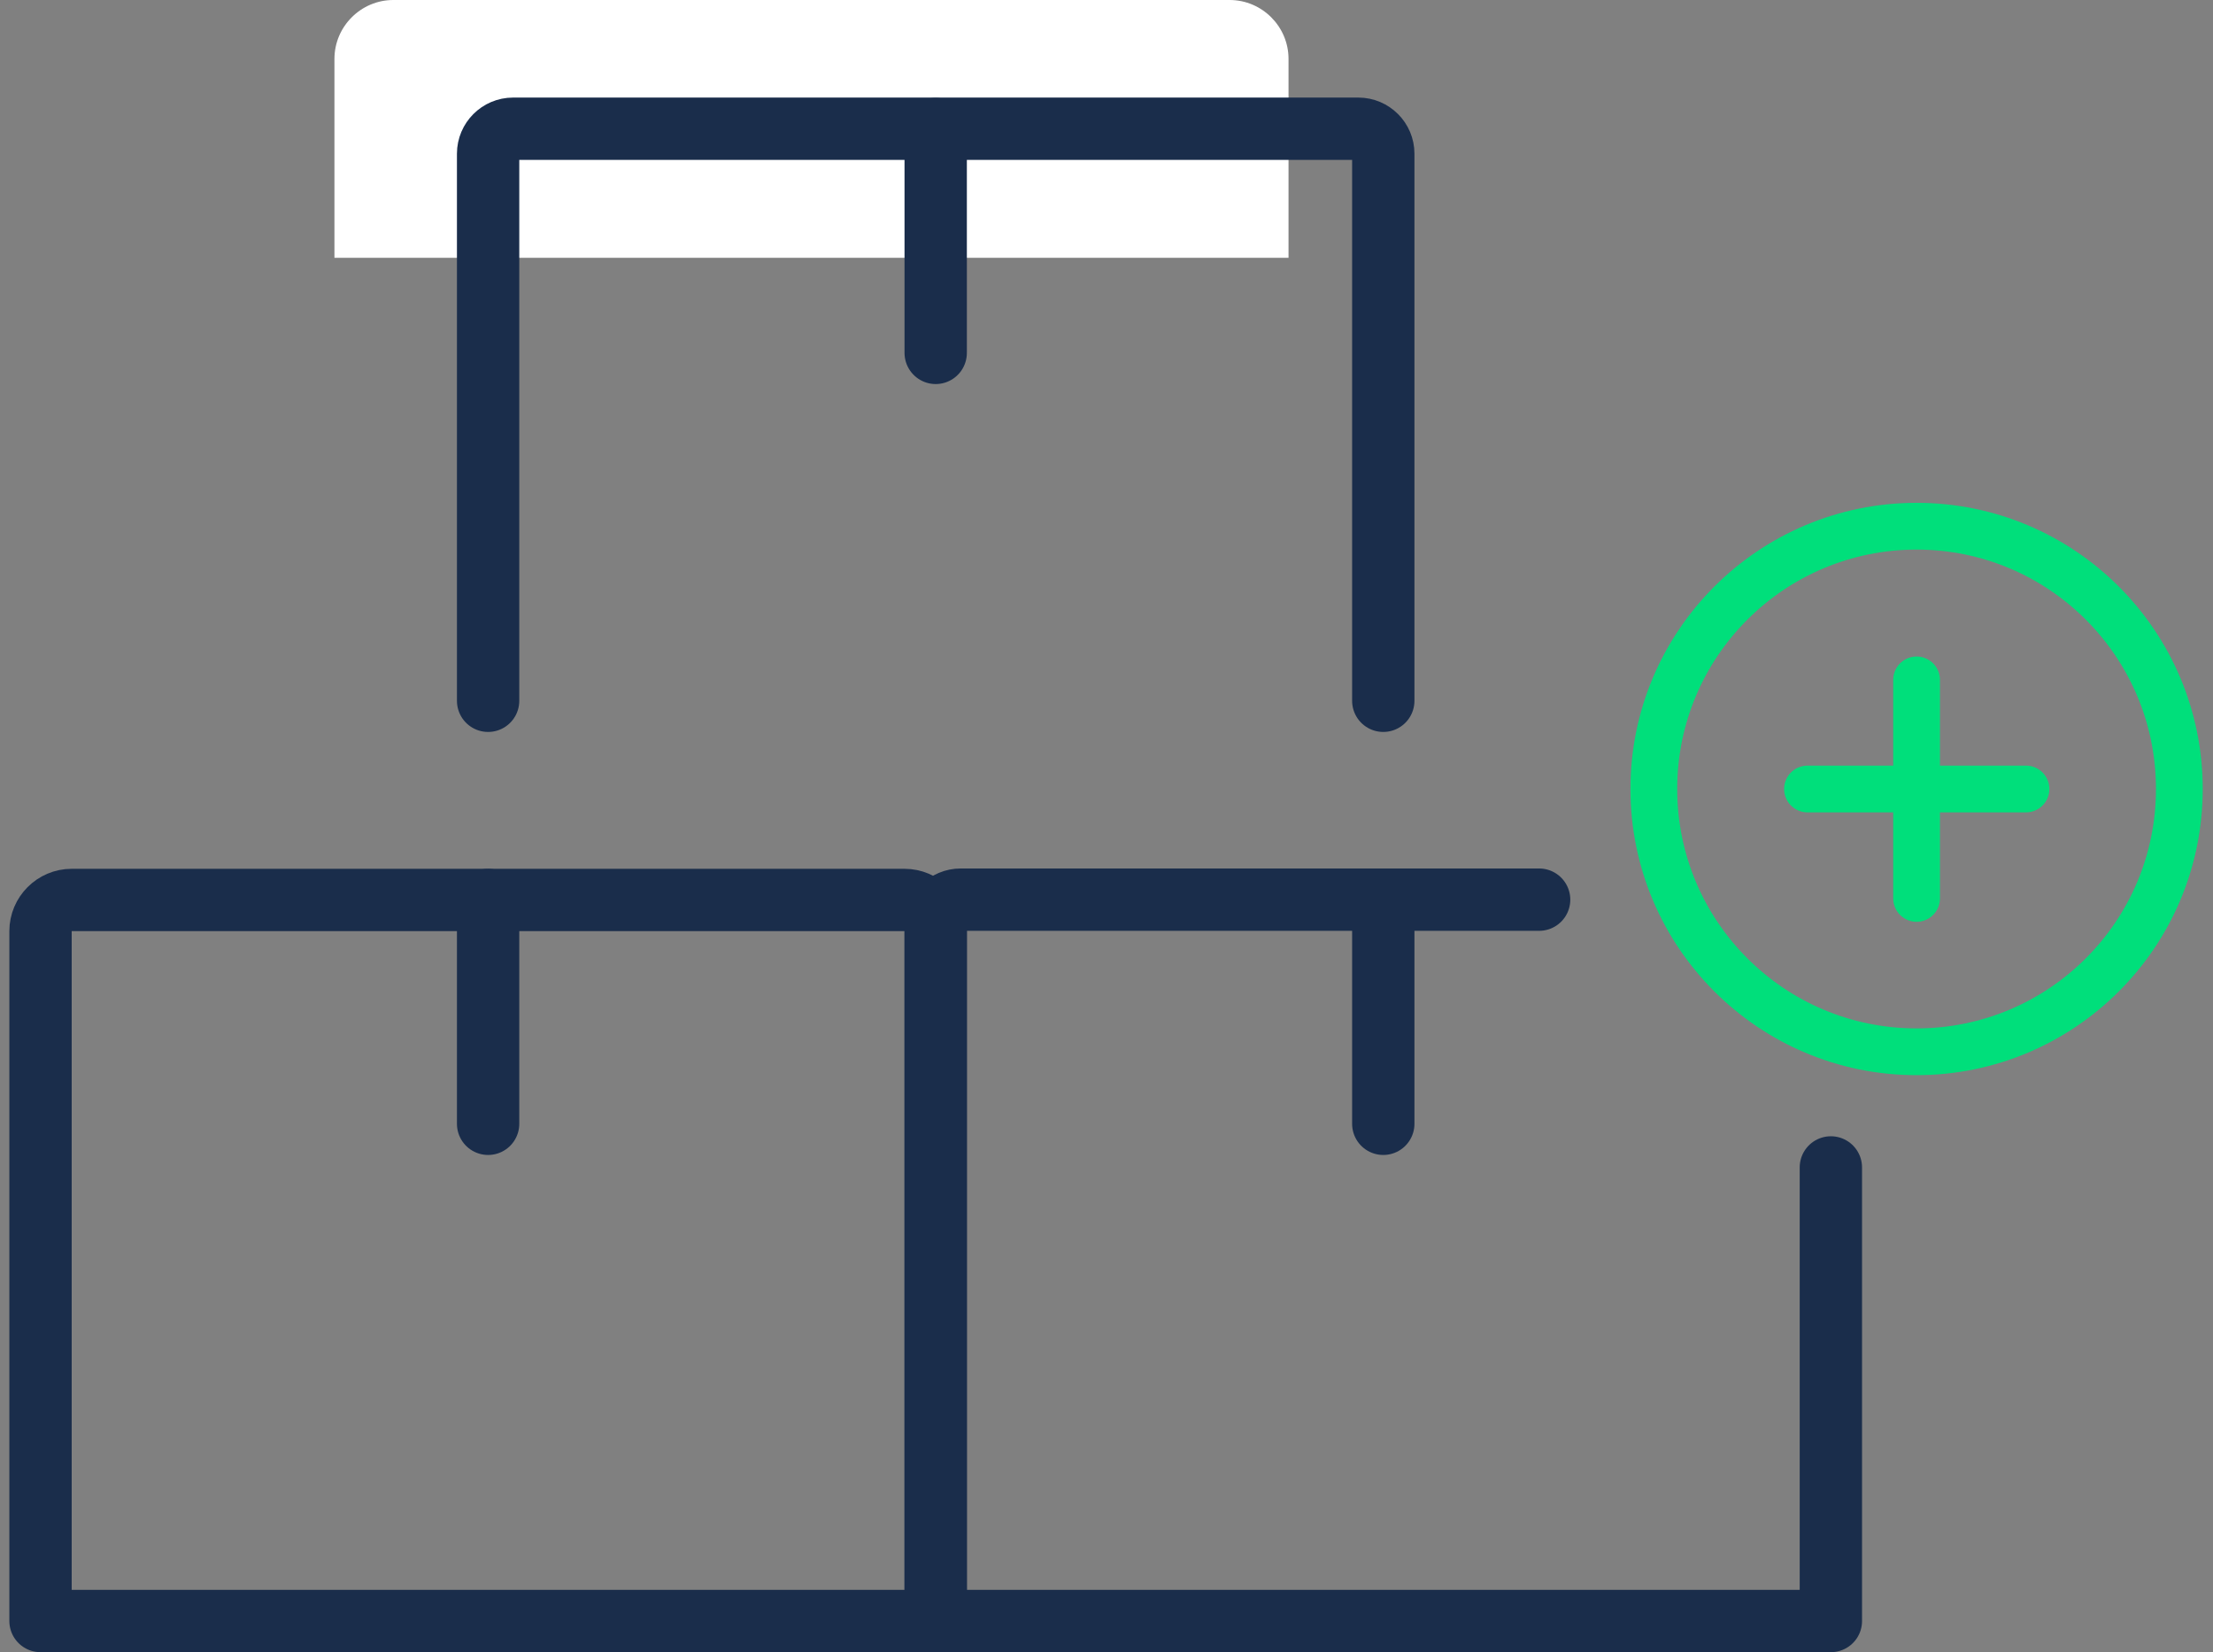 <?xml version="1.0" encoding="UTF-8"?> <svg xmlns="http://www.w3.org/2000/svg" width="71" height="53" viewBox="0 0 71 53" fill="none"><rect x="0" y="0" width="71" height="53" fill="#808080" stroke="none"/><path d="M39.45 0H12.62C11.58 0 10.73 0.85 10.73 1.89V8.27H41.34V1.89C41.34 0.85 40.49 0 39.45 0Z" fill="white"></path><path d="M15.66 22.48V4.93C15.66 4.49 16.02 4.13 16.46 4.13H43.58C44.02 4.13 44.38 4.49 44.38 4.93V22.48" stroke="#1A2D4B" stroke-width="2" stroke-linecap="round" stroke-linejoin="round"></path><path d="M30.02 4.14V11.32" stroke="#1A2D4B" stroke-width="2" stroke-linecap="round" stroke-linejoin="round"></path><path d="M15.66 28.87V36.05" stroke="#1A2D4B" stroke-width="2" stroke-linecap="round" stroke-linejoin="round"></path><path d="M2.3 28.87H29.02C29.57 28.87 30.02 29.32 30.02 29.87V52H1.3V29.87C1.3 29.32 1.75 28.87 2.3 28.87V28.87Z" stroke="#1A2D4B" stroke-width="2" stroke-linejoin="round"></path><path d="M44.38 28.87V36.05" stroke="#1A2D4B" stroke-width="2" stroke-linecap="round" stroke-linejoin="round"></path><path d="M58.74 37.45V52H30.02V29.66C30.02 29.22 30.38 28.86 30.82 28.86H49.38" stroke="#1A2D4B" stroke-width="2" stroke-linecap="round" stroke-linejoin="round"></path><path d="M61.49 33.74C66.146 33.74 69.92 29.966 69.92 25.31C69.92 20.654 66.146 16.88 61.49 16.88C56.834 16.88 53.06 20.654 53.06 25.31C53.06 29.966 56.834 33.74 61.49 33.74Z" stroke="#00DF7B" stroke-width="1.5" stroke-linejoin="round"></path><path d="M61.49 21.81V28.82" stroke="#00DF7B" stroke-width="1.5" stroke-linecap="round" stroke-linejoin="round"></path><path d="M65 25.31H57.99" stroke="#00DF7B" stroke-width="1.5" stroke-linecap="round" stroke-linejoin="round"></path></svg> 
